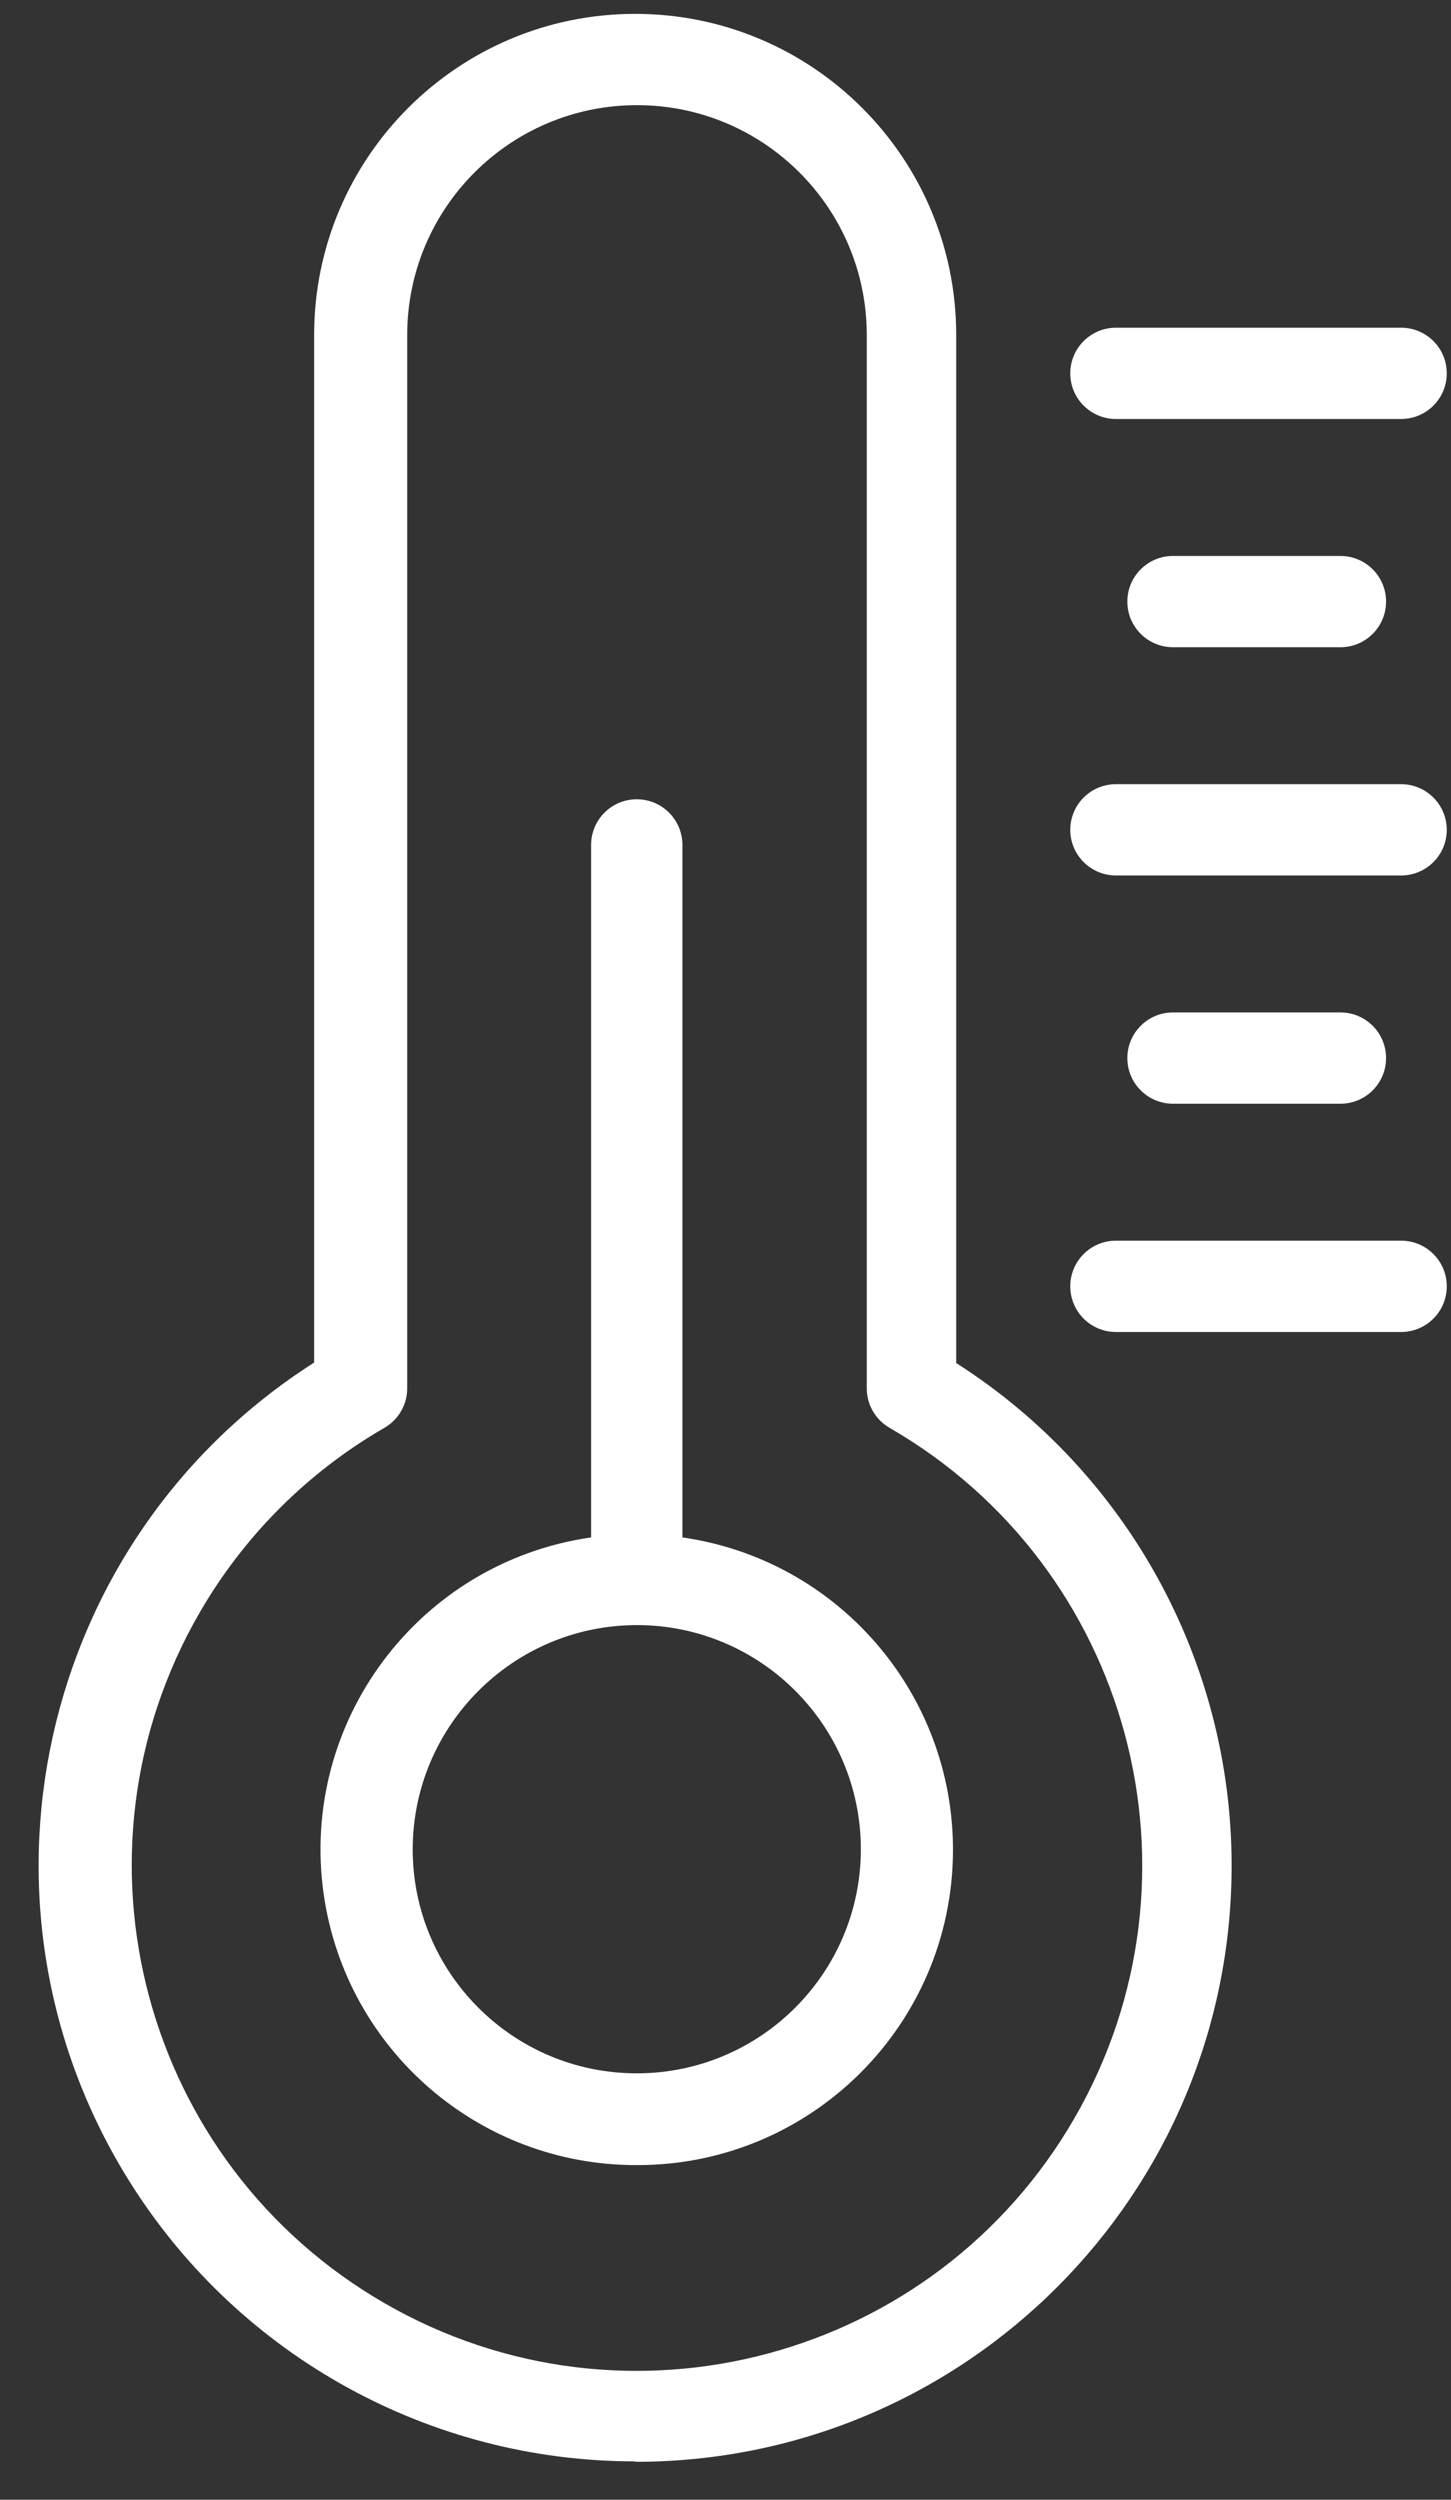 <?xml version="1.0" encoding="utf-8"?>
<svg width="36" height="62" viewBox="0 0 36 62" fill="none" xmlns="http://www.w3.org/2000/svg">
<rect x="0" y="0" width="36" height="62" fill="#333333" stroke="none"/>
<path d="M23.724 33.807V8.309C23.724 3.91 20.158 0.344 15.759 0.344C11.36 0.344 7.794 3.91 7.794 8.309V33.795C0.909 38.188 -1.111 47.33 3.281 54.214C5.992 58.463 10.679 61.038 15.719 61.048L15.798 61.059C23.965 61.044 30.573 54.411 30.557 46.245C30.548 41.205 27.972 36.517 23.724 33.807ZM9.537 57.123C3.542 53.662 1.489 45.997 4.95 40.002C6.05 38.097 7.632 36.514 9.537 35.414C9.889 35.211 10.105 34.835 10.103 34.429V8.309C10.103 5.161 12.656 2.608 15.804 2.608C18.952 2.608 21.505 5.161 21.505 8.309V34.429C21.503 34.835 21.719 35.211 22.071 35.414C28.066 38.875 30.119 46.541 26.658 52.536C23.197 58.53 15.532 60.584 9.537 57.123Z" fill="white"/>
<path d="M16.931 38.132V20.956C16.931 20.331 16.424 19.824 15.798 19.824C15.173 19.824 14.666 20.331 14.666 20.956V38.132C10.389 38.745 7.419 42.709 8.032 46.987C8.586 50.847 11.898 53.71 15.798 53.7C20.119 53.712 23.632 50.218 23.644 45.898C23.654 41.998 20.791 38.685 16.931 38.132ZM15.798 51.424C12.728 51.424 10.239 48.935 10.239 45.865C10.245 42.797 12.731 40.312 15.798 40.306C18.869 40.306 21.358 42.794 21.358 45.865C21.358 48.935 18.869 51.424 15.798 51.424Z" fill="white"/>
<path d="M34.763 8.128H27.687C27.061 8.128 26.554 8.635 26.554 9.26C26.554 9.885 27.061 10.392 27.687 10.392H34.763C35.388 10.392 35.895 9.885 35.895 9.26C35.895 8.635 35.388 8.128 34.763 8.128Z" fill="white"/>
<path d="M33.257 13.789H29.102C28.477 13.789 27.97 14.296 27.97 14.921C27.97 15.546 28.477 16.053 29.102 16.053H33.257C33.882 16.053 34.389 15.546 34.389 14.921C34.389 14.296 33.882 13.789 33.257 13.789Z" fill="white"/>
<path d="M34.763 19.45H27.687C27.061 19.45 26.554 19.957 26.554 20.582C26.554 21.207 27.061 21.714 27.687 21.714H34.763C35.388 21.714 35.895 21.207 35.895 20.582C35.895 19.957 35.388 19.45 34.763 19.45Z" fill="white"/>
<path d="M33.257 25.111H29.102C28.477 25.111 27.97 25.618 27.97 26.243C27.97 26.869 28.477 27.375 29.102 27.375H33.257C33.882 27.375 34.389 26.869 34.389 26.243C34.389 25.618 33.882 25.111 33.257 25.111Z" fill="white"/>
<path d="M34.763 30.772H27.687C27.061 30.772 26.554 31.279 26.554 31.904C26.554 32.53 27.061 33.037 27.687 33.037H34.763C35.388 33.037 35.895 32.53 35.895 31.904C35.895 31.279 35.388 30.772 34.763 30.772Z" fill="white"/>
</svg>